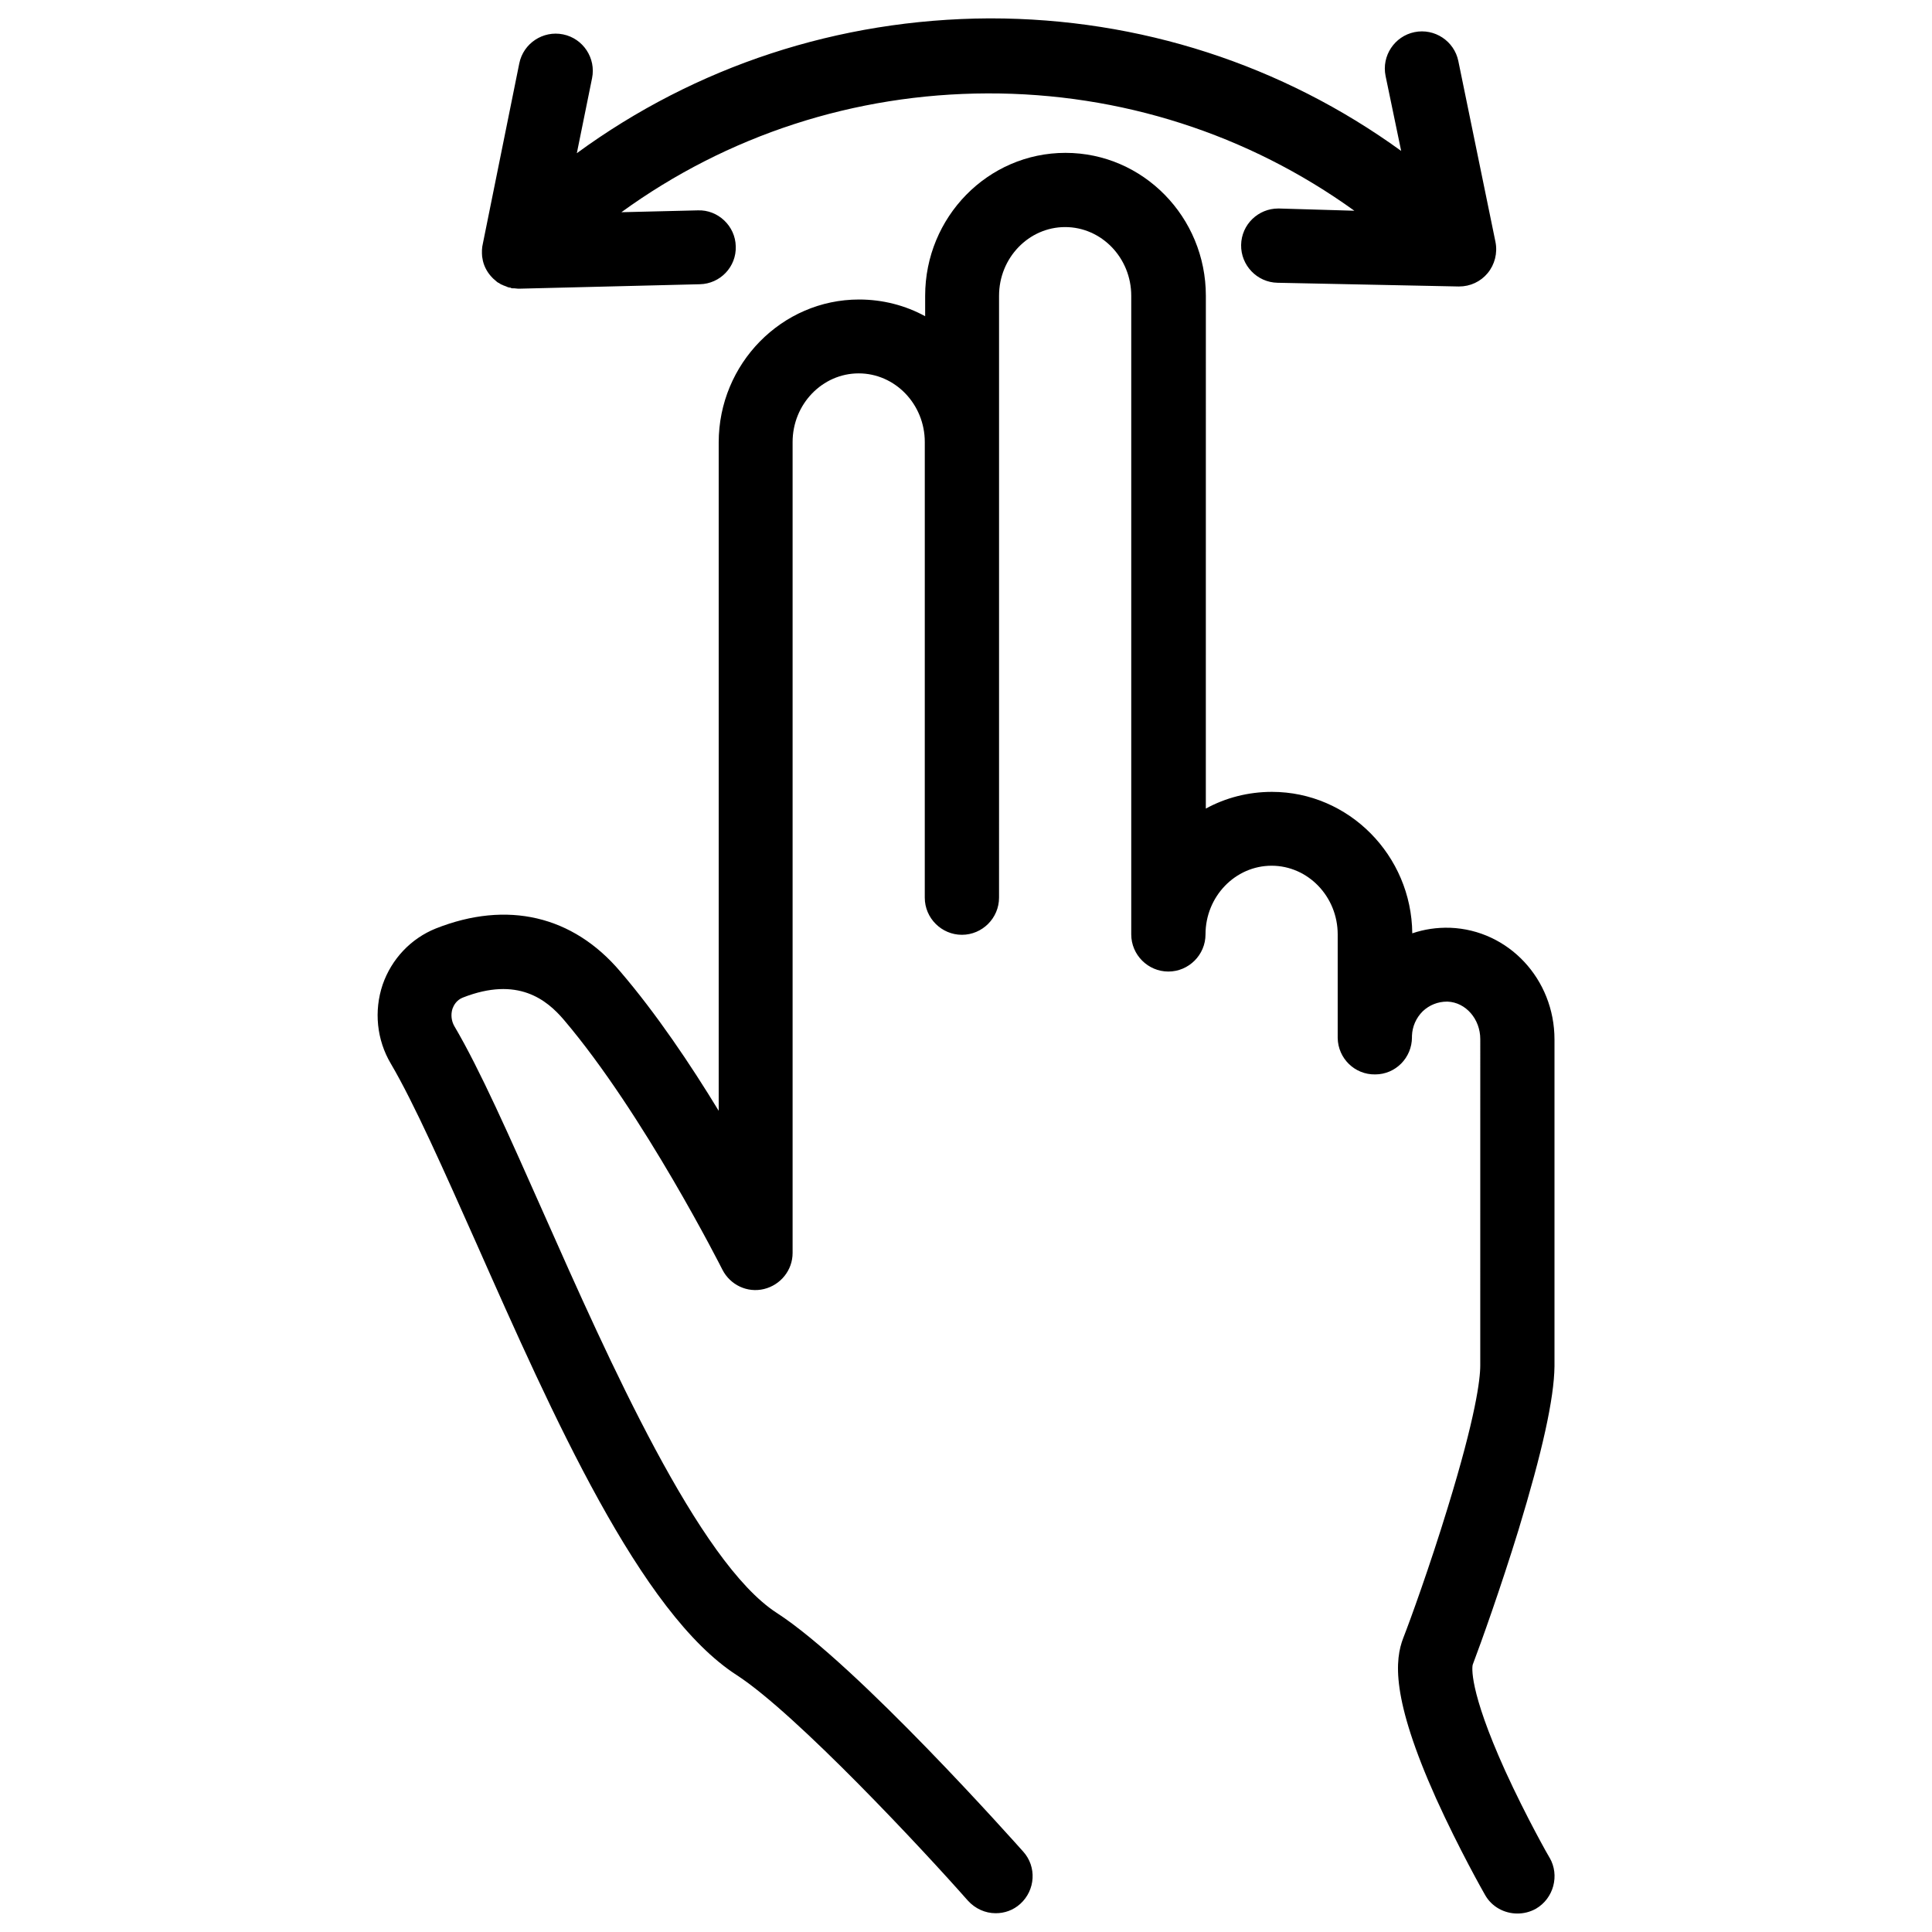 <?xml version="1.0" encoding="UTF-8"?>
<!-- Uploaded to: SVG Repo, www.svgrepo.com, Generator: SVG Repo Mixer Tools -->
<svg width="800px" height="800px" version="1.1" viewBox="144 144 512 512" xmlns="http://www.w3.org/2000/svg">
 <defs>
  <clipPath id="b">
   <path d="m244 184h312v467.9h-312z"/>
  </clipPath>
  <clipPath id="a">
   <path d="m271 148.09h270v72.906h-270z"/>
  </clipPath>
 </defs>
 <g>
  <g clip-path="url(#b)">
   <path d="m554.68 636.36c-0.098-0.098-6.199-10.824-11.809-23.125-9.742-21.551-8.758-27.652-8.562-28.141 2.164-5.707 7.379-20.27 12.102-35.621 6.297-20.664 9.445-34.832 9.543-43.395v-10.629-75.965c0-16.039-12.203-29.027-27.652-29.617h-0.098c-3.445-0.098-6.789 0.395-9.938 1.477-0.195-20.664-16.828-37.492-37.195-37.492-6.297 0-12.301 1.574-17.516 4.43l0.008-135.89c0-20.859-16.629-37.883-37.195-37.883-20.566-0.004-37.195 17.02-37.195 37.883v5.41c-5.215-2.856-11.219-4.43-17.516-4.43-20.469 0-37.195 17.023-37.195 37.883v177.12c-7.477-12.301-16.629-25.879-26.074-36.898-12.594-14.859-30.012-18.895-48.906-11.414-6.594 2.656-11.711 8.07-14.07 14.859-2.363 6.988-1.574 14.66 2.164 20.961 6.199 10.527 14.168 28.535 22.633 47.527 20.367 45.953 43.492 98.105 69.078 114.54 15.742 10.234 49.594 46.543 61.203 59.73 1.969 2.164 4.625 3.344 7.379 3.344 2.363 0 4.625-0.789 6.496-2.461 4.035-3.641 4.43-9.84 0.789-13.875-1.77-1.969-43.984-49.496-65.336-63.27-20.664-13.383-44.477-66.914-61.797-105.98-9.055-20.367-16.828-37.984-23.617-49.496-0.789-1.379-0.984-3.051-0.492-4.625 0.297-0.789 0.984-2.262 2.754-2.953 14.562-5.707 22.238 0.59 26.766 5.902 21.156 24.895 41.82 65.828 42.016 66.223 2.066 4.035 6.594 6.199 11.02 5.117 4.43-1.082 7.578-5.019 7.578-9.543v-214.91c0-10.035 7.871-18.203 17.516-18.203s17.516 8.168 17.516 18.203l-0.004 95.547v25.191c0 5.41 4.43 9.84 9.84 9.84 5.41 0 9.84-4.43 9.84-9.84l0.004-25.191v-134.32c0-10.035 7.871-18.203 17.516-18.203 9.645 0 17.516 8.168 17.516 18.203v169.25c0 5.41 4.43 9.84 9.84 9.84s9.84-4.43 9.84-9.84c0-10.035 7.871-18.203 17.516-18.203s17.516 8.168 17.516 18.203v26.668 0.789c0.098 5.41 4.527 9.742 9.938 9.645 5.41 0 9.742-4.43 9.742-9.84v-0.395c0.098-2.461 1.082-4.723 2.856-6.496 1.77-1.672 4.035-2.559 6.394-2.559h0.195c4.82 0.195 8.66 4.625 8.66 9.938l-0.004 76.059v10.43c0 3.641-1.18 13.48-8.66 37.785-4.723 15.449-9.938 29.816-11.711 34.34-2.262 5.805-3.344 15.844 8.66 42.605 6.102 13.48 12.695 25.094 12.988 25.586 1.77 3.148 5.117 4.922 8.562 4.922 1.672 0 3.344-0.395 4.922-1.277 4.723-2.754 6.297-8.855 3.641-13.48z"/>
  </g>
  <g clip-path="url(#a)">
   <path d="m271.78 212.05c0.098 0.395 0.098 0.688 0.195 1.082 0.395 1.672 1.277 3.246 2.559 4.527 0 0 0.098 0.098 0.098 0.098l0.098 0.098c0.195 0.195 0.492 0.395 0.688 0.59l0.098 0.098c0.195 0.195 0.492 0.395 0.789 0.492 0 0 0.098 0.098 0.098 0.098 0.297 0.195 0.492 0.297 0.789 0.395 0.098 0 0.098 0.098 0.195 0.098 0.297 0.098 0.492 0.195 0.789 0.297 0.098 0 0.098 0.098 0.195 0.098 0.297 0.098 0.492 0.195 0.789 0.195 0.098 0 0.195 0 0.195 0.098 0.297 0.098 0.492 0.098 0.789 0.098h0.195c0.297 0 0.688 0.098 0.984 0.098h0.195l47.922-1.18c5.41-0.098 9.742-4.625 9.543-10.035-0.098-5.41-4.723-9.742-10.035-9.543l-20.27 0.492c28.043-20.367 61.695-31.391 97.023-31.488 35.324-0.098 69.078 10.824 97.219 31.094l-19.973-0.59h-0.195c-5.312 0-9.742 4.231-9.84 9.645-0.098 5.41 4.231 9.938 9.645 10.035l47.922 0.984h0.195c2.953 0 5.707-1.277 7.578-3.543 1.871-2.262 2.656-5.312 2.066-8.266l-9.84-47.922c-1.082-5.312-6.297-8.758-11.609-7.676s-8.758 6.297-7.676 11.609l4.133 19.875c-31.488-22.828-69.273-35.129-108.83-35.129h-0.395c-39.953 0.203-77.738 12.699-109.23 35.727l4.035-19.875c1.082-5.312-2.363-10.527-7.676-11.609-5.312-1.082-10.527 2.363-11.609 7.676l-9.645 47.723c-0.297 1.176-0.297 2.359-0.199 3.539z"/>
  </g>
 </g>
</svg>